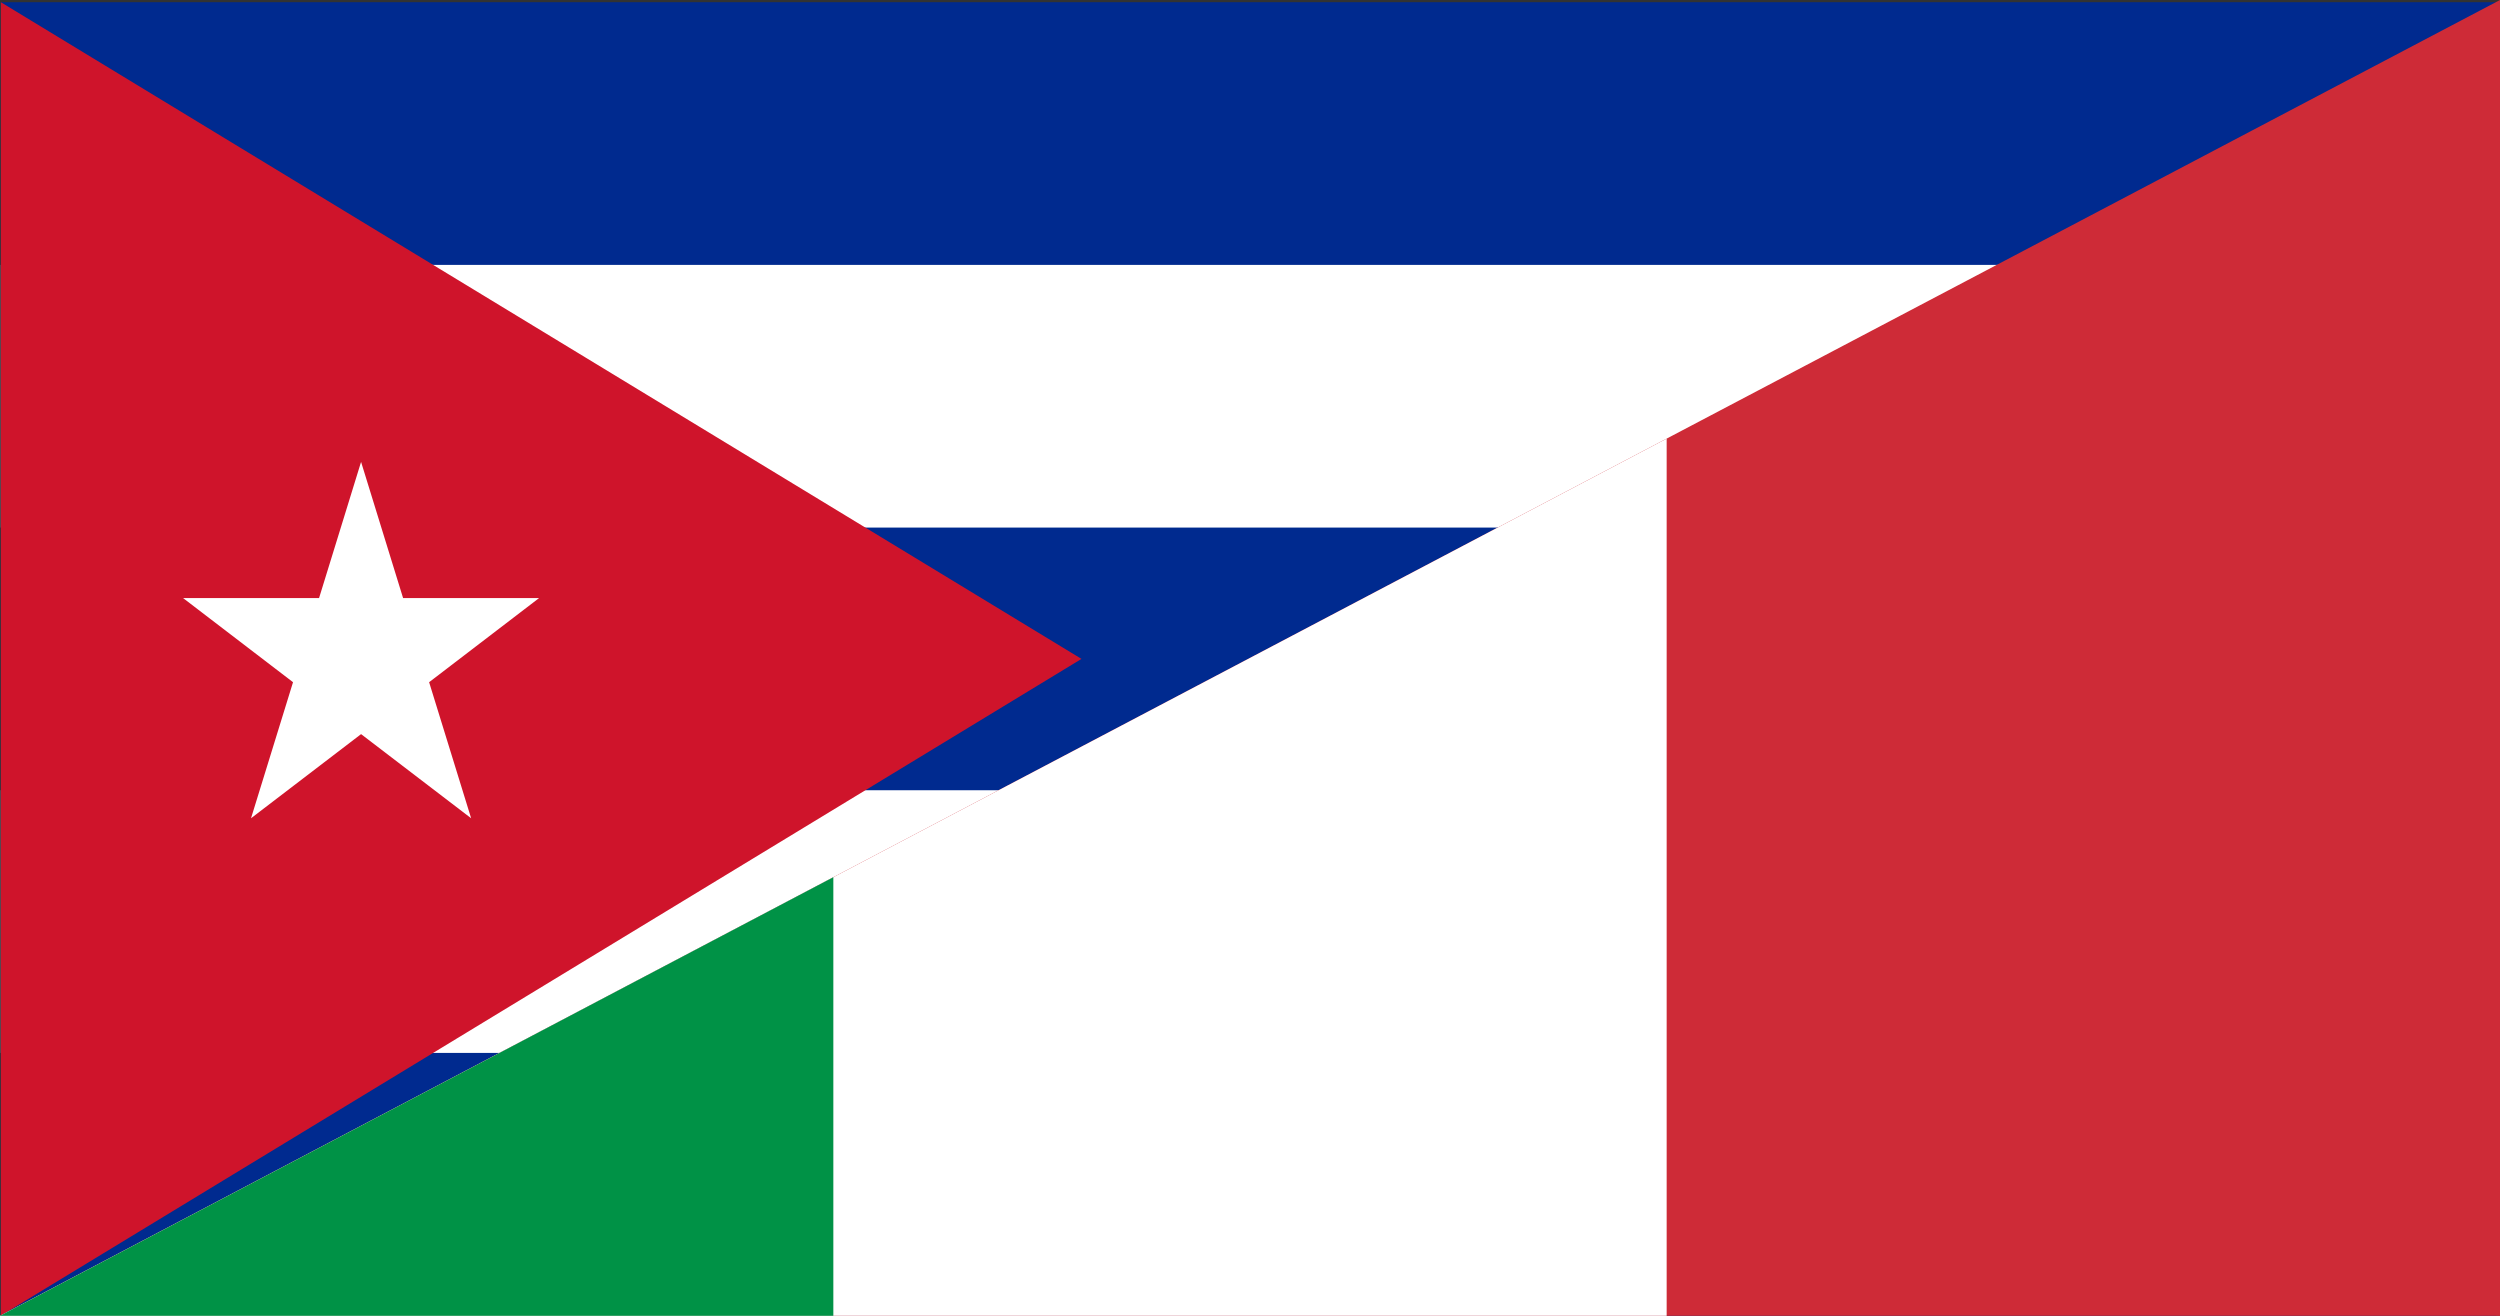 <?xml version="1.0" encoding="UTF-8" standalone="no"?>
<!-- begin original Flag_of_United_States.svg -->

<svg
   xmlns:dc="http://purl.org/dc/elements/1.1/"
   xmlns:cc="http://creativecommons.org/ns#"
   xmlns:rdf="http://www.w3.org/1999/02/22-rdf-syntax-ns#"
   xmlns:svg="http://www.w3.org/2000/svg"
   xmlns="http://www.w3.org/2000/svg"
   xmlns:xlink="http://www.w3.org/1999/xlink"
   xmlns:sodipodi="http://sodipodi.sourceforge.net/DTD/sodipodi-0.dtd"
   xmlns:inkscape="http://www.inkscape.org/namespaces/inkscape"
   version="1.1"
   width="1235"
   height="650"
   id="svg2"
   inkscape:version="0.47 r22583"
   sodipodi:docname="Flag of Cuba and Italy.svg">
  <rect width="100%" height="100%" fill="#333333" stroke="none"/>
  <sodipodi:namedview
     pagecolor="#ffffff"
     bordercolor="#666666"
     borderopacity="1"
     objecttolerance="10"
     gridtolerance="10"
     guidetolerance="10"
     inkscape:pageopacity="0"
     inkscape:pageshadow="2"
     inkscape:window-width="1600"
     inkscape:window-height="838"
     id="namedview74"
     showgrid="false"
     inkscape:zoom="0.8665625"
     inkscape:cx="576.43975"
     inkscape:cy="410.00588"
     inkscape:window-x="-8"
     inkscape:window-y="-8"
     inkscape:window-maximized="1"
     inkscape:current-layer="svg2" />
  <defs
     id="defs4">
    <inkscape:perspective
       sodipodi:type="inkscape:persp3d"
       inkscape:vp_x="0 : 325 : 1"
       inkscape:vp_y="0 : 1000 : 0"
       inkscape:vp_z="1235 : 325 : 1"
       inkscape:persp3d-origin="617.5 : 216.66667 : 1"
       id="perspective78" />
    <polygon
       id="pt"
       points="0.162,0 -0.162,0 0,-0.5 "
       transform="scale(0.062,0.062)"
       style="fill:#ffffff" />
    <!-- ^ ~= (tan 18)/2 -->
    <g
       id="star">
      <use
         xlink:href="#pt"
         transform="matrix(-0.809,-0.588,0.588,-0.809,0,0)"
         id="use8"
         x="0"
         y="0"
         width="1235"
         height="650" />
      <use
         xlink:href="#pt"
         transform="matrix(0.309,-0.951,0.951,0.309,0,0)"
         id="use10"
         x="0"
         y="0"
         width="1235"
         height="650" />
      <use
         xlink:href="#pt"
         id="use12"
         x="0"
         y="0"
         width="1235"
         height="650" />
      <use
         xlink:href="#pt"
         transform="matrix(0.309,0.951,-0.951,0.309,0,0)"
         id="use14"
         x="0"
         y="0"
         width="1235"
         height="650" />
      <use
         xlink:href="#pt"
         transform="matrix(-0.809,0.588,-0.588,-0.809,0,0)"
         id="use16"
         x="0"
         y="0"
         width="1235"
         height="650" />
    </g>
    <g
       id="s5">
      <use
         xlink:href="#star"
         x="-0.252"
         id="use19"
         y="0"
         width="1235"
         height="650" />
      <use
         xlink:href="#star"
         x="-0.126"
         id="use21"
         y="0"
         width="1235"
         height="650" />
      <use
         xlink:href="#star"
         id="use23"
         x="0"
         y="0"
         width="1235"
         height="650" />
      <use
         xlink:href="#star"
         x="0.126"
         id="use25"
         y="0"
         width="1235"
         height="650" />
      <use
         xlink:href="#star"
         x="0.252"
         id="use27"
         y="0"
         width="1235"
         height="650" />
    </g>
    <g
       id="s6">
      <use
         xlink:href="#s5"
         x="-0.063"
         id="use30"
         y="0"
         width="1235"
         height="650" />
      <use
         xlink:href="#star"
         x="0.315"
         id="use32"
         y="0"
         width="1235"
         height="650" />
    </g>
    <g
       id="x4">
      <use
         xlink:href="#s6"
         id="use35"
         x="0"
         y="0"
         width="1235"
         height="650" />
      <use
         xlink:href="#s5"
         y="0.054"
         id="use37"
         x="0"
         width="1235"
         height="650" />
      <use
         xlink:href="#s6"
         y="0.108"
         id="use39"
         x="0"
         width="1235"
         height="650" />
      <use
         xlink:href="#s5"
         y="0.162"
         id="use41"
         x="0"
         width="1235"
         height="650" />
    </g>
    <g
       id="union">
      <use
         xlink:href="#x4"
         y="-0.216"
         id="use44"
         x="0"
         width="1235"
         height="650" />
      <use
         xlink:href="#x4"
         id="use46"
         x="0"
         y="0"
         width="1235"
         height="650" />
      <use
         xlink:href="#s6"
         y="0.216"
         id="use48"
         x="0"
         width="1235"
         height="650" />
    </g>
    <rect
       id="stripe"
       width="1235"
       height="50"
       x="0"
       y="0"
       style="fill:#bf0a30" />
    <inkscape:perspective
       id="perspective2836"
       inkscape:persp3d-origin="0.5 : 0.33333333 : 1"
       inkscape:vp_z="1 : 0.5 : 1"
       inkscape:vp_y="0 : 1000 : 0"
       inkscape:vp_x="0 : 0.5 : 1"
       sodipodi:type="inkscape:persp3d" />
  </defs>
  <!-- end original Flag_of_United_States.svg -->
  <!-- begin modified Flag_of_Italy.svg -->
  <!-- end modified Flag_of_Italy.svg  -->
  <g
     id="g2950">
    <g
       transform="matrix(1.541,0,0,1.622,0.433,1.1)"
       id="g2821">
      <rect
         width="800"
         height="400"
         id="blue_stripes"
         style="fill:#002a8f"
         x="0"
         y="0" />
      <rect
         width="800"
         height="80"
         y="80"
         id="white_stripe_1"
         style="fill:#ffffff"
         x="0" />
      <rect
         width="800"
         height="80"
         y="240"
         id="white_stripe_2"
         style="fill:#ffffff"
         x="0" />
      <path
         d="M 0,0 0,400 346.406,200 z"
         id="triangle"
         style="fill:#cf142b" />
      <path
         d="M 115.469,140 102,181.469 l -43.594,0 35.25,25.625 -13.469,41.438 35.281,-25.625 35.281,25.625 -13.469,-41.438 35.25,-25.625 -43.594,0 L 115.469,140 z"
         id="star-1"
         style="fill:#ffffff" />
    </g>
    <polygon
       style="fill:#ce2b37"
       points="0,650 1235,0 1235,650 "
       id="red_stripe" />
    <polygon
       style="fill:#ffffff"
       points="0,650 823.33,216.67 823.33,650 "
       id="white_stripe" />
    <polygon
       style="fill:#009246"
       points="0,650 411.67,433.33 411.67,650 "
       id="green_stripe" />
  </g>
</svg>
